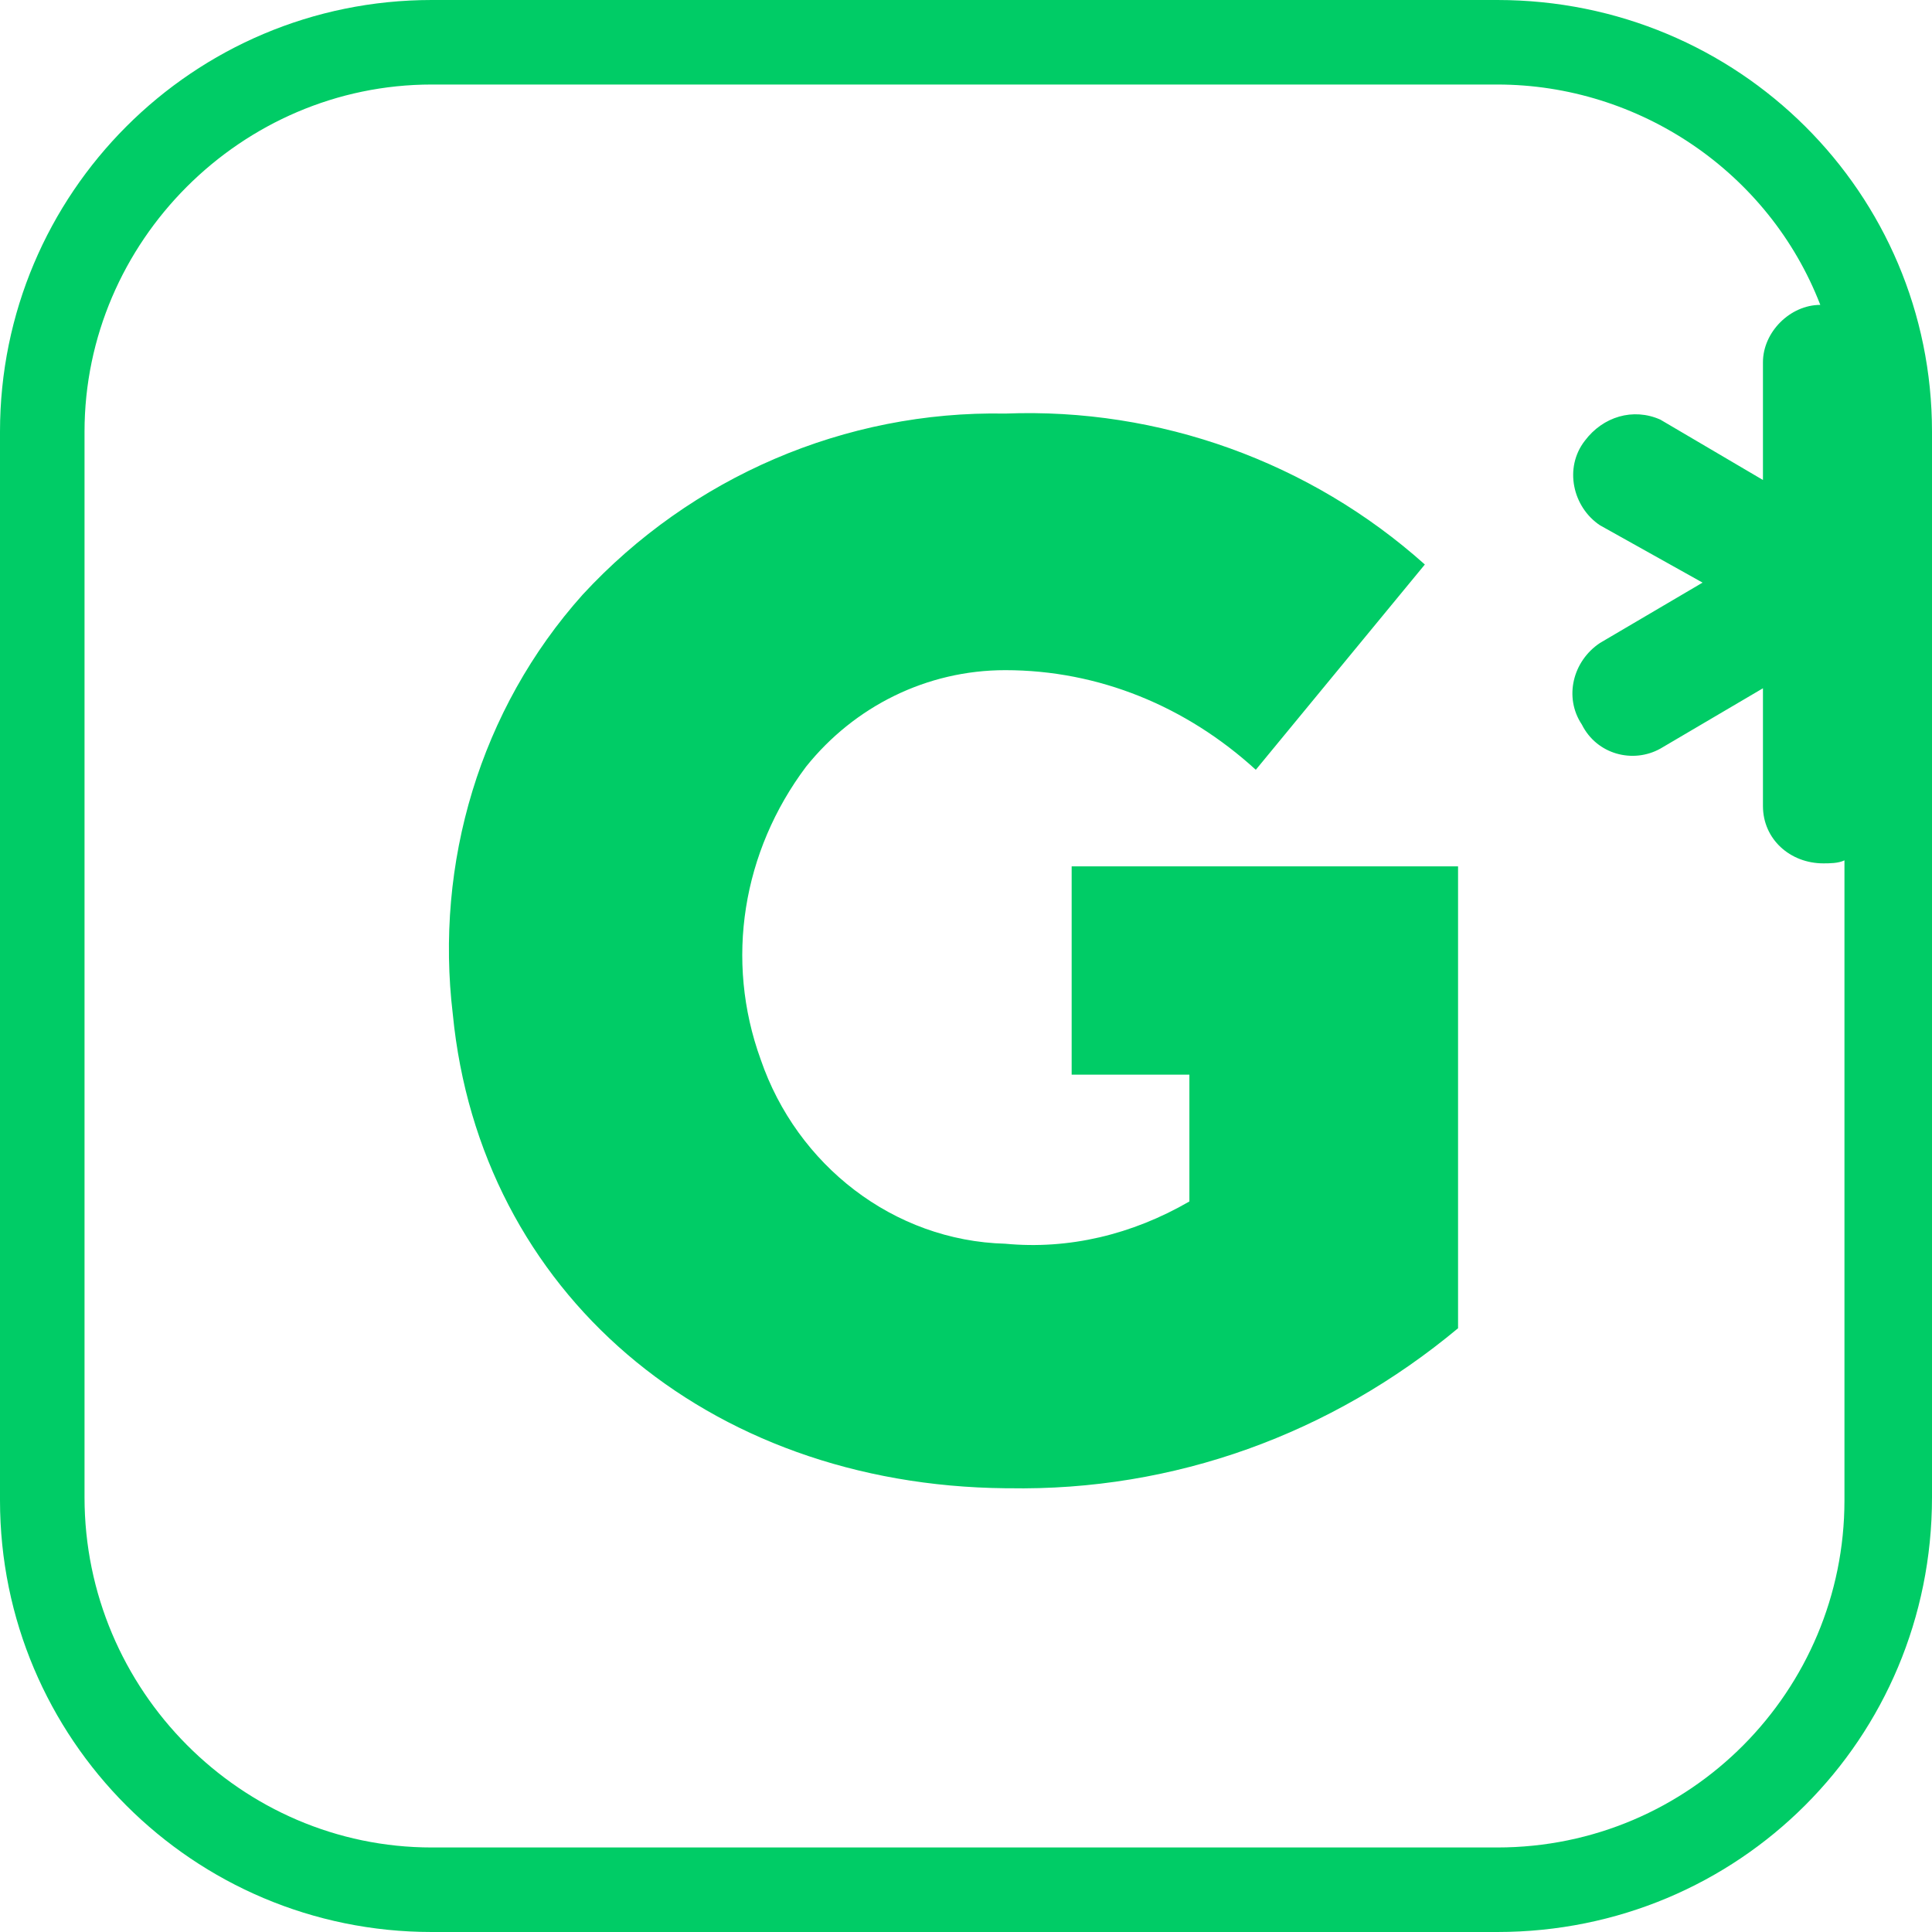 <svg xmlns="http://www.w3.org/2000/svg" viewBox="0 0 64 64">
    <path d="M14.3 64C6.4 64 0 57.6 0 49.7V14.3C0 6.4 6.4 0 14.3 0h35.3C57.6 0 64 6.4 64 14.3v35.3c0 8-6.4 14.4-14.4 14.4H14.3zM2.8 14.3v35.3C2.8 56 8 61.2 14.3 61.2h35.3c6.4 0 11.5-5.2 11.5-11.5V28.5c-.2.1-.5.1-.7.1-1.1 0-2-.8-2-1.9v-3.9l-3.4 2c-.9.5-2.1.2-2.6-.8-.6-.9-.3-2.1.6-2.7l3.4-2-3.4-1.9c-.9-.6-1.2-1.9-.5-2.8.6-.8 1.6-1.1 2.5-.7l3.4 2V12c0-1 .9-1.9 1.9-1.9-1.7-4.4-6-7.3-10.7-7.3H14.3C8 2.8 2.8 8 2.8 14.3zm30.5 35c-9.9-.1-17.4-6.5-18.3-15.7-.6-5 .9-10.1 4.3-13.9 3.6-3.9 8.7-6.1 14-6 5.1-.2 10.1 1.6 13.9 5l-5.6 6.8c-2.3-2.1-5.2-3.3-8.3-3.3-2.6 0-5 1.2-6.6 3.2-2.1 2.8-2.7 6.4-1.5 9.7 1.2 3.5 4.4 6 8.1 6.1 2.1.2 4.2-.3 6.1-1.4v-4.2h-3.9v-6.9h12.8V44c-4.2 3.5-9.4 5.4-14.9 5.3h-.1z" style="fill:#0c6"/>
</svg>
